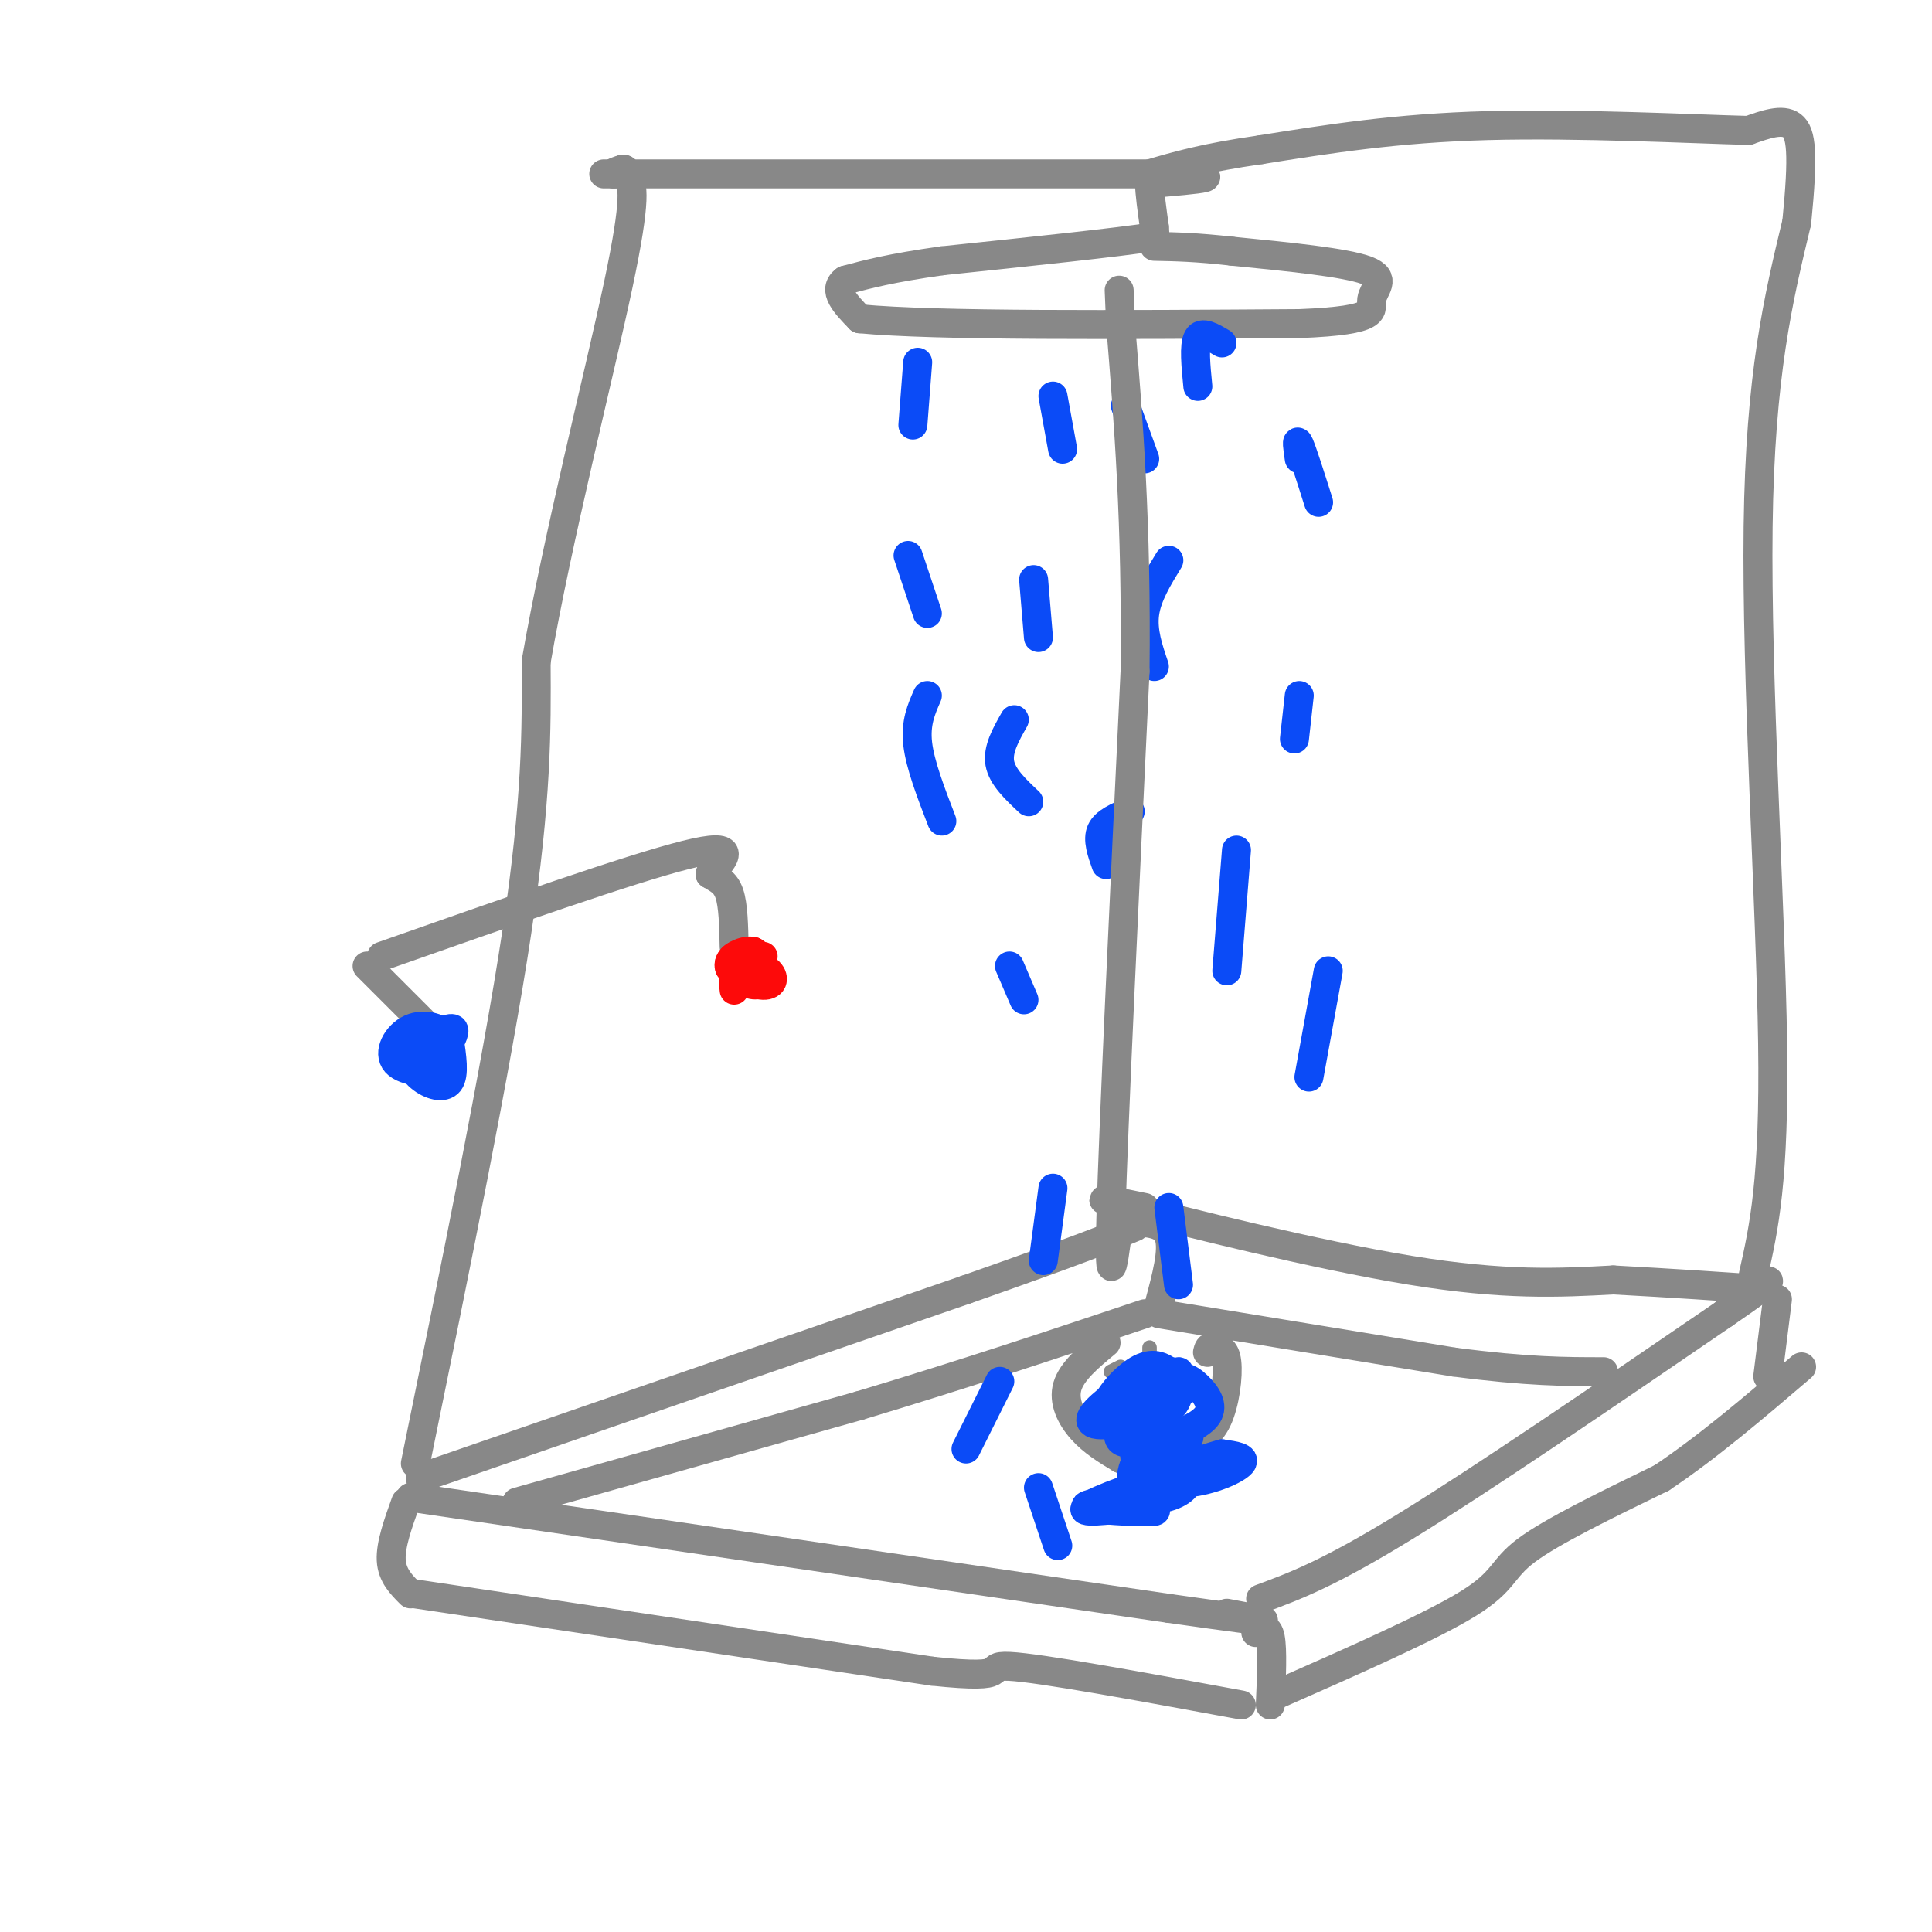 <svg viewBox='0 0 400 400' version='1.1' xmlns='http://www.w3.org/2000/svg' xmlns:xlink='http://www.w3.org/1999/xlink'><g fill='none' stroke='#888888' stroke-width='6' stroke-linecap='round' stroke-linejoin='round'><path d='M85,310c0.000,0.000 157.000,23.000 157,23'/><path d='M242,333c28.167,4.000 20.083,2.500 12,1'/><path d='M84,311c-1.583,4.417 -3.167,8.833 -3,12c0.167,3.167 2.083,5.083 4,7'/><path d='M86,330c0.000,0.000 107.000,16.000 107,16'/><path d='M193,346c18.067,1.911 9.733,-1.311 16,-1c6.267,0.311 27.133,4.156 48,8'/><path d='M260,338c1.250,-0.750 2.500,-1.500 3,1c0.500,2.500 0.250,8.250 0,14'/><path d='M261,331c7.000,-2.583 14.000,-5.167 30,-15c16.000,-9.833 41.000,-26.917 66,-44'/><path d='M357,272c12.167,-8.333 9.583,-7.167 7,-6'/><path d='M264,351c16.178,-7.133 32.356,-14.267 40,-19c7.644,-4.733 6.756,-7.067 12,-11c5.244,-3.933 16.622,-9.467 28,-15'/><path d='M344,306c9.500,-6.333 19.250,-14.667 29,-23'/><path d='M368,269c0.000,0.000 -2.000,16.000 -2,16'/><path d='M87,306c0.000,0.000 113.000,-39.000 113,-39'/><path d='M200,267c24.667,-8.667 29.833,-10.833 35,-13'/><path d='M237,250c-6.778,-1.400 -13.556,-2.800 -3,0c10.556,2.800 38.444,9.800 58,13c19.556,3.200 30.778,2.600 42,2'/><path d='M334,265c12.333,0.667 22.167,1.333 32,2'/><path d='M234,253c3.500,0.083 7.000,0.167 8,3c1.000,2.833 -0.500,8.417 -2,14'/><path d='M107,311c0.000,0.000 71.000,-20.000 71,-20'/><path d='M178,291c21.667,-6.500 40.333,-12.750 59,-19'/><path d='M240,272c0.000,0.000 61.000,10.000 61,10'/><path d='M301,282c15.333,2.000 23.167,2.000 31,2'/><path d='M229,278c-3.533,2.933 -7.067,5.867 -8,9c-0.933,3.133 0.733,6.467 3,9c2.267,2.533 5.133,4.267 8,6'/><path d='M232,302c3.512,0.657 8.292,-0.700 12,-2c3.708,-1.300 6.344,-2.542 8,-6c1.656,-3.458 2.330,-9.131 2,-12c-0.330,-2.869 -1.665,-2.935 -3,-3'/><path d='M251,279c-0.667,-0.333 -0.833,0.333 -1,1'/></g>
<g fill='none' stroke='#888888' stroke-width='3' stroke-linecap='round' stroke-linejoin='round'><path d='M230,290c0.000,0.000 0.100,0.100 0.1,0.1'/><path d='M239,293c0.000,0.000 -2.000,0.000 -2,0'/><path d='M243,289c0.000,0.000 -1.000,-1.000 -1,-1'/><path d='M236,287c0.000,0.000 1.000,-1.000 1,-1'/><path d='M230,284c0.000,0.000 2.000,-1.000 2,-1'/><path d='M238,280c0.000,0.000 0.000,-1.000 0,-1'/></g>
<g fill='none' stroke='#888888' stroke-width='6' stroke-linecap='round' stroke-linejoin='round'><path d='M86,303c8.417,-41.167 16.833,-82.333 21,-110c4.167,-27.667 4.083,-41.833 4,-56'/><path d='M111,137c4.310,-25.012 13.083,-59.542 17,-78c3.917,-18.458 2.976,-20.845 2,-22c-0.976,-1.155 -1.988,-1.077 -3,-1'/><path d='M127,36c-0.167,-0.333 0.917,-0.667 2,-1'/><path d='M129,35c0.500,0.000 0.750,0.500 1,1'/><path d='M79,198c25.833,-9.083 51.667,-18.167 63,-21c11.333,-2.833 8.167,0.583 5,4'/><path d='M147,181c1.622,1.022 3.178,1.578 4,4c0.822,2.422 0.911,6.711 1,11'/><path d='M76,200c0.000,0.000 12.000,12.000 12,12'/><path d='M125,36c0.000,0.000 114.000,0.000 114,0'/><path d='M239,36c18.833,0.333 8.917,1.167 -1,2'/><path d='M238,38c0.000,1.833 0.500,5.417 1,9'/><path d='M239,47c0.167,1.833 0.083,1.917 0,2'/><path d='M239,49c-7.333,1.167 -25.667,3.083 -44,5'/><path d='M195,54c-10.667,1.500 -15.333,2.750 -20,4'/><path d='M175,58c-2.833,2.000 0.083,5.000 3,8'/><path d='M178,66c15.667,1.500 53.333,1.250 91,1'/><path d='M269,67c17.202,-0.667 14.708,-2.833 15,-5c0.292,-2.167 3.369,-4.333 -1,-6c-4.369,-1.667 -16.185,-2.833 -28,-4'/><path d='M255,52c-7.333,-0.833 -11.667,-0.917 -16,-1'/></g>
<g fill='none' stroke='#0B4BF7' stroke-width='6' stroke-linecap='round' stroke-linejoin='round'><path d='M190,75c0.000,0.000 -1.000,13.000 -1,13'/><path d='M218,82c0.000,0.000 2.000,11.000 2,11'/><path d='M242,116c-2.250,3.667 -4.500,7.333 -5,11c-0.500,3.667 0.750,7.333 2,11'/><path d='M234,168c-2.583,1.083 -5.167,2.167 -6,4c-0.833,1.833 0.083,4.417 1,7'/><path d='M192,144c-1.250,2.833 -2.500,5.667 -2,10c0.500,4.333 2.750,10.167 5,16'/><path d='M188,115c0.000,0.000 4.000,12.000 4,12'/><path d='M210,149c-1.750,3.083 -3.500,6.167 -3,9c0.500,2.833 3.250,5.417 6,8'/><path d='M209,200c0.000,0.000 3.000,7.000 3,7'/><path d='M256,176c0.000,0.000 -2.000,25.000 -2,25'/><path d='M269,144c0.000,0.000 -1.000,9.000 -1,9'/><path d='M269,95c-0.333,-2.250 -0.667,-4.500 0,-3c0.667,1.500 2.333,6.750 4,12'/><path d='M253,71c-2.083,-1.250 -4.167,-2.500 -5,-1c-0.833,1.500 -0.417,5.750 0,10'/><path d='M233,84c0.000,0.000 4.000,11.000 4,11'/><path d='M214,120c0.000,0.000 1.000,12.000 1,12'/><path d='M275,201c0.000,0.000 -4.000,22.000 -4,22'/><path d='M242,250c0.000,0.000 2.000,16.000 2,16'/><path d='M218,246c0.000,0.000 -2.000,15.000 -2,15'/><path d='M207,286c0.000,0.000 -7.000,14.000 -7,14'/><path d='M215,308c0.000,0.000 4.000,12.000 4,12'/><path d='M235,284c-0.936,1.862 -1.872,3.723 -2,5c-0.128,1.277 0.554,1.968 3,2c2.446,0.032 6.658,-0.597 8,-2c1.342,-1.403 -0.185,-3.581 -2,-5c-1.815,-1.419 -3.919,-2.080 -7,0c-3.081,2.080 -7.140,6.900 -6,9c1.140,2.100 7.479,1.481 11,0c3.521,-1.481 4.225,-3.825 4,-6c-0.225,-2.175 -1.380,-4.181 -5,-3c-3.620,1.181 -9.705,5.549 -12,8c-2.295,2.451 -0.798,2.986 1,3c1.798,0.014 3.899,-0.493 6,-1'/><path d='M234,294c4.007,-3.100 11.025,-10.348 10,-10c-1.025,0.348 -10.093,8.294 -12,12c-1.907,3.706 3.347,3.173 8,2c4.653,-1.173 8.706,-2.987 10,-5c1.294,-2.013 -0.171,-4.227 -2,-6c-1.829,-1.773 -4.023,-3.105 -7,0c-2.977,3.105 -6.736,10.647 -6,15c0.736,4.353 5.967,5.518 11,5c5.033,-0.518 9.866,-2.719 11,-4c1.134,-1.281 -1.433,-1.640 -4,-2'/><path d='M253,301c-4.896,1.283 -15.137,5.490 -16,5c-0.863,-0.490 7.653,-5.675 9,-8c1.347,-2.325 -4.476,-1.788 -8,1c-3.524,2.788 -4.748,7.827 -3,10c1.748,2.173 6.469,1.479 9,0c2.531,-1.479 2.874,-3.744 -2,-3c-4.874,0.744 -14.964,4.498 -17,6c-2.036,1.502 3.982,0.751 10,0'/><path d='M235,312c3.131,0.262 5.958,0.917 3,1c-2.958,0.083 -11.702,-0.405 -13,-1c-1.298,-0.595 4.851,-1.298 11,-2'/><path d='M93,216c0.854,-1.703 1.708,-3.407 0,-3c-1.708,0.407 -5.979,2.924 -7,5c-1.021,2.076 1.209,3.712 3,3c1.791,-0.712 3.143,-3.771 2,-5c-1.143,-1.229 -4.781,-0.628 -6,1c-1.219,1.628 -0.021,4.285 2,6c2.021,1.715 4.863,2.490 6,1c1.137,-1.490 0.568,-5.245 0,-9'/><path d='M93,215c-1.475,-2.228 -5.163,-3.299 -8,-2c-2.837,1.299 -4.822,4.967 -3,7c1.822,2.033 7.452,2.432 9,1c1.548,-1.432 -0.986,-4.695 -2,-5c-1.014,-0.305 -0.507,2.347 0,5'/></g>
<g fill='none' stroke='#FD0A0A' stroke-width='6' stroke-linecap='round' stroke-linejoin='round'><path d='M158,198c-2.352,-0.421 -4.704,-0.841 -6,0c-1.296,0.841 -1.536,2.944 0,3c1.536,0.056 4.848,-1.935 5,-3c0.152,-1.065 -2.856,-1.203 -4,0c-1.144,1.203 -0.423,3.747 1,5c1.423,1.253 3.550,1.215 4,0c0.450,-1.215 -0.775,-3.608 -2,-6'/><path d='M156,197c-1.826,-0.532 -5.390,1.139 -5,3c0.390,1.861 4.733,3.911 7,4c2.267,0.089 2.456,-1.784 1,-3c-1.456,-1.216 -4.559,-1.776 -6,-1c-1.441,0.776 -1.221,2.888 -1,5'/></g>
<g fill='none' stroke='#888888' stroke-width='6' stroke-linecap='round' stroke-linejoin='round'><path d='M363,264c2.200,-9.778 4.400,-19.556 4,-48c-0.400,-28.444 -3.400,-75.556 -3,-107c0.400,-31.444 4.200,-47.222 8,-63'/><path d='M372,46c1.422,-14.289 0.978,-18.511 -1,-20c-1.978,-1.489 -5.489,-0.244 -9,1'/><path d='M362,27c-11.311,-0.289 -35.089,-1.511 -54,-1c-18.911,0.511 -32.956,2.756 -47,5'/><path d='M261,31c-11.667,1.667 -17.333,3.333 -23,5'/><path d='M232,250c-1.250,10.250 -2.500,20.500 -2,2c0.500,-18.500 2.750,-65.750 5,-113'/><path d='M235,139c0.333,-30.833 -1.333,-51.417 -3,-72'/><path d='M232,67c-0.500,-12.000 -0.250,-6.000 0,0'/></g>
</svg>